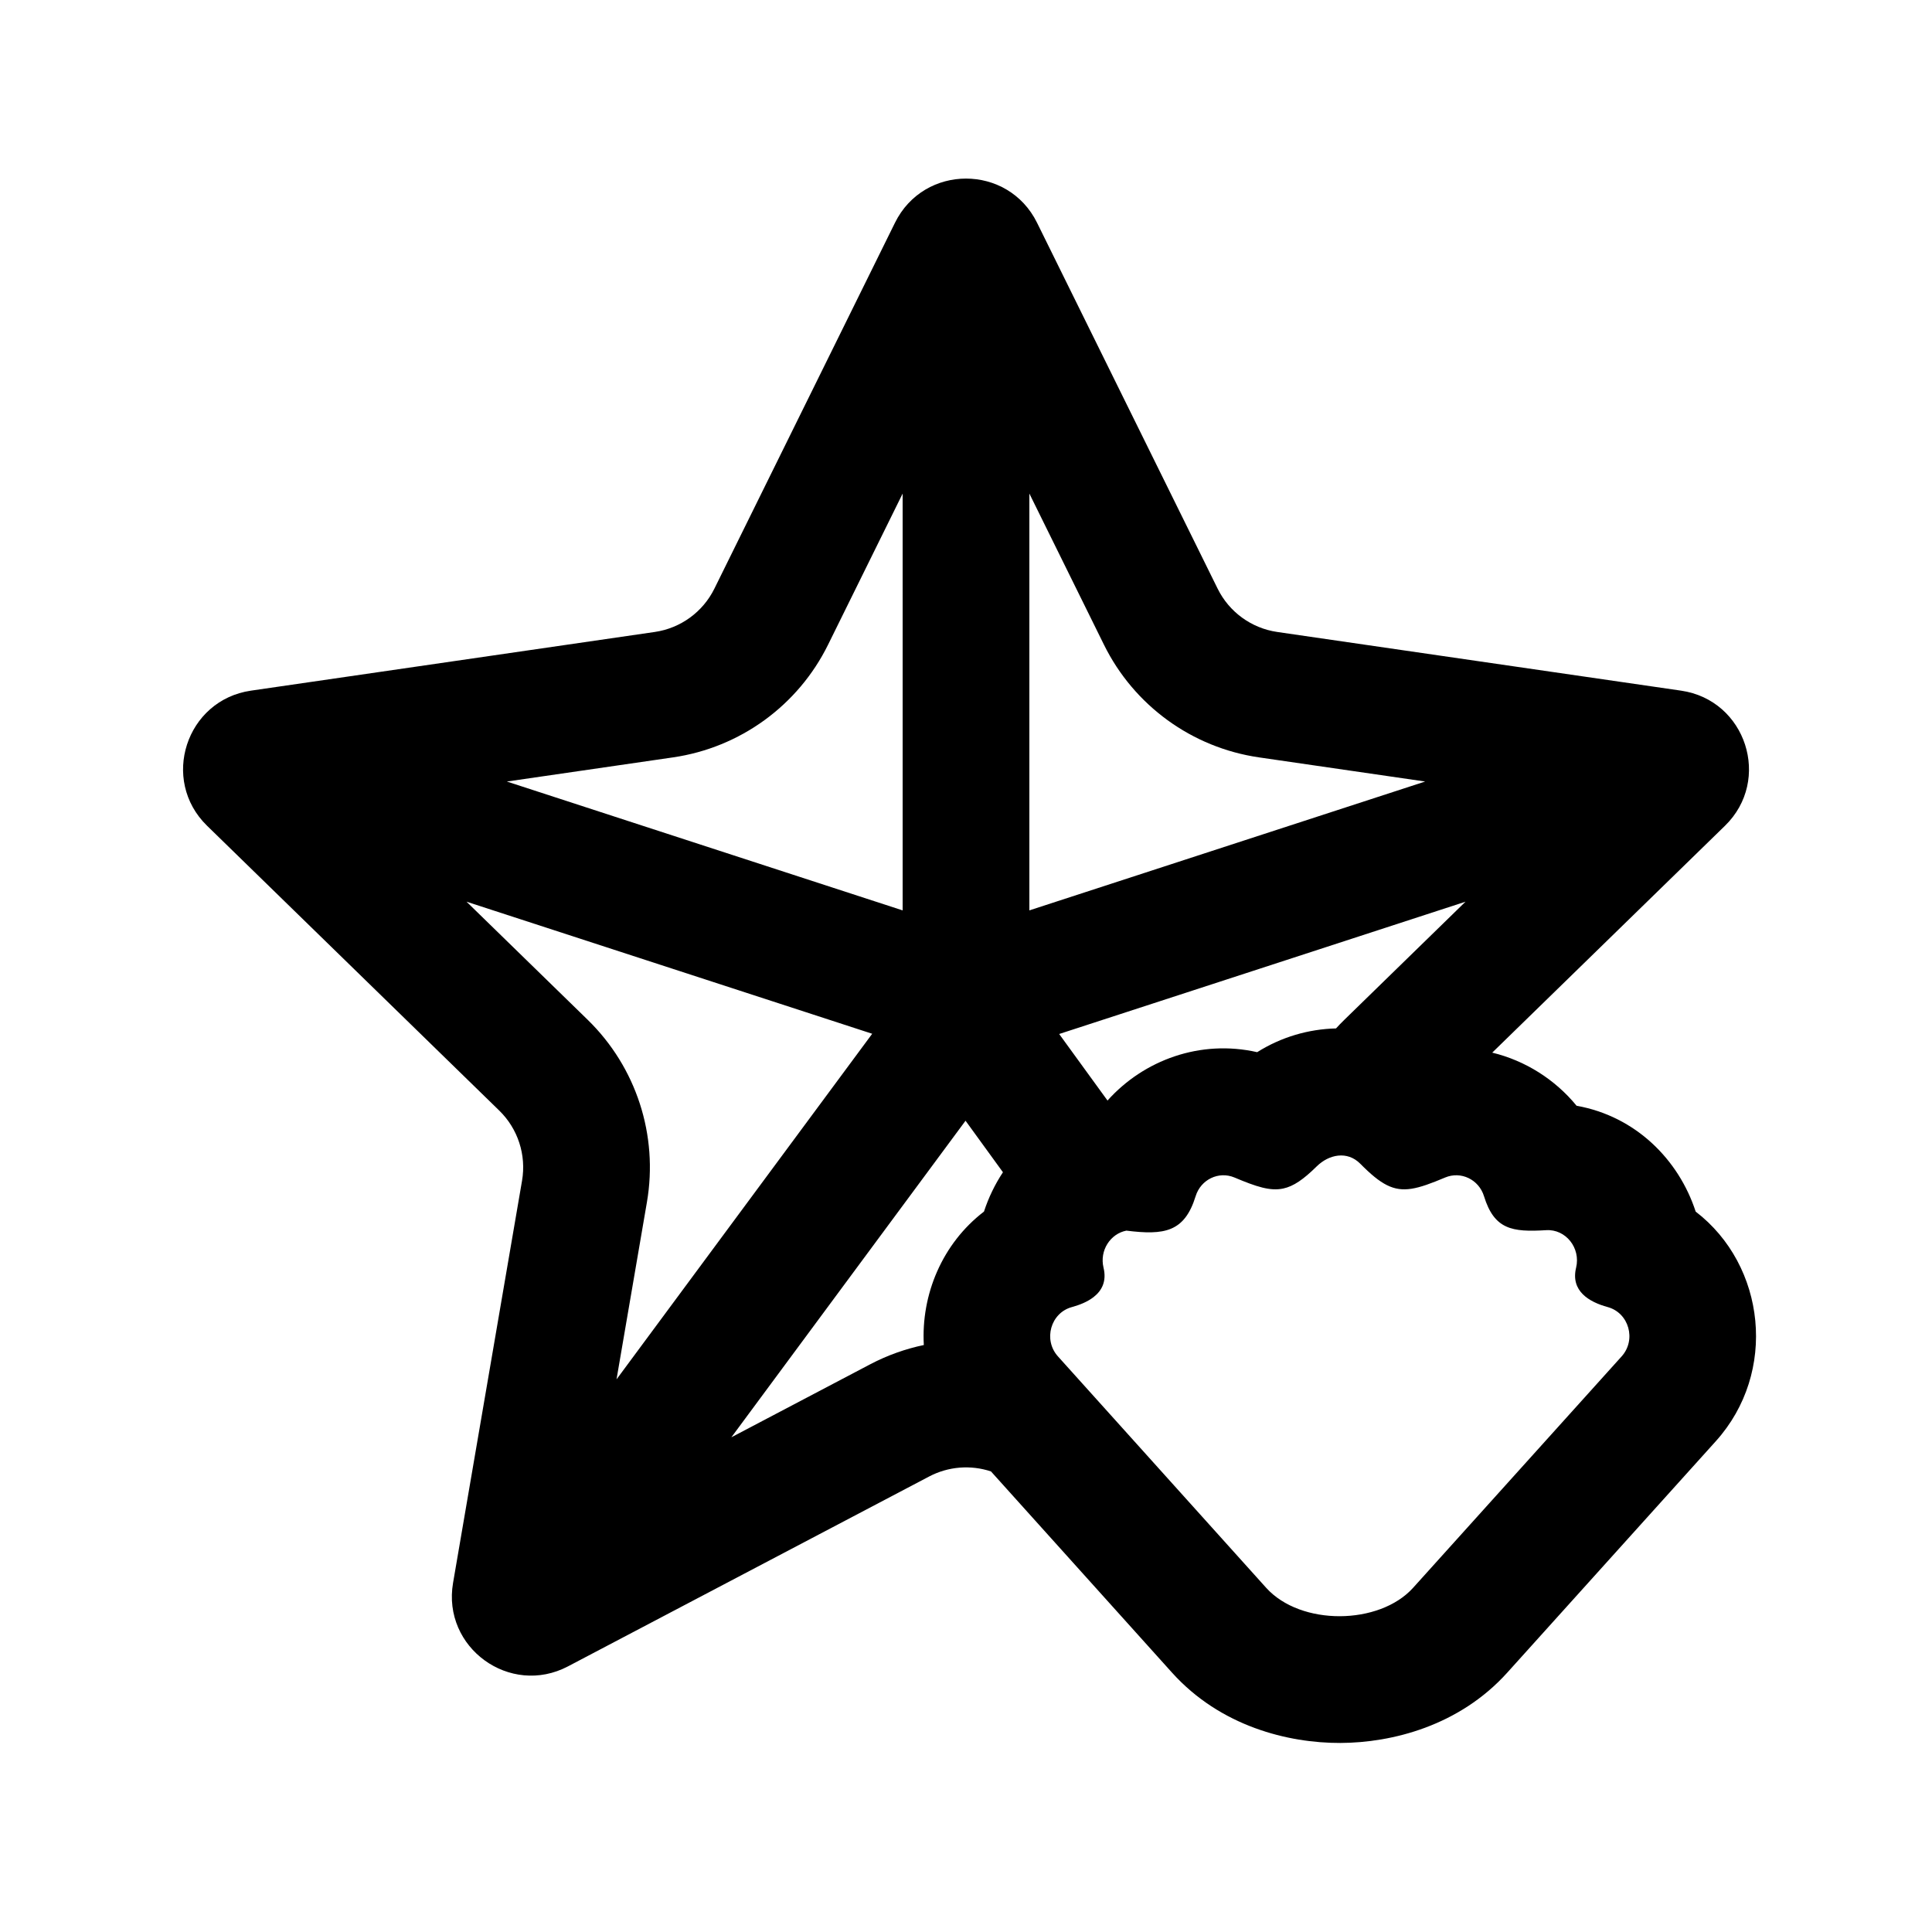 <?xml version="1.0" encoding="UTF-8"?>
<!-- Uploaded to: ICON Repo, www.svgrepo.com, Generator: ICON Repo Mixer Tools -->
<svg fill="#000000" width="800px" height="800px" version="1.1" viewBox="144 144 512 512" xmlns="http://www.w3.org/2000/svg">
 <path d="m381.18 203.03c7.699-15.605 29.945-15.605 37.648 0l47.855 96.965c3.059 6.199 8.969 10.492 15.805 11.484l107.02 15.551c17.215 2.5 24.09 23.66 11.633 35.805l-61.684 60.125c8.75 2.117 16.633 7.094 22.359 14.078 15.59 2.777 27.047 14.215 31.555 28.047 18.562 14.242 21.797 42.59 5.332 60.855l-55.262 61.324c-12.707 14.102-30.531 18.59-44.254 18.637-13.773 0.039-31.754-4.371-44.617-18.668l-47.953-53.293c-5.371-1.781-11.285-1.332-16.379 1.344l-95.715 50.32c-15.398 8.094-33.398-4.984-30.457-22.129l18.281-106.58c1.168-6.812-1.09-13.762-6.039-18.582l-77.434-75.48c-12.457-12.145-5.582-33.305 11.633-35.805l107.01-15.551c6.836-0.992 12.75-5.285 15.805-11.484zm98.355 361.74c9.137 10.156 29.992 9.953 38.953 0.012l55.262-61.324c3.957-4.391 1.938-11.535-3.691-13.07-4.988-1.359-9.867-4.277-8.375-10.445 1.258-5.199-2.734-10.258-7.938-9.934-9.047 0.559-13.754-0.188-16.473-9.008-1.367-4.426-6.113-6.707-10.293-4.949-3.691 1.555-6.508 2.606-8.949 2.981-4.727 0.727-8.051-1.074-13.551-6.637-3.453-3.488-8.312-2.469-11.543 0.711-3.492 3.438-6.113 5.273-8.875 5.863-3.434 0.734-7.086-0.461-12.914-2.918-4.18-1.758-8.93 0.523-10.293 4.949-2.957 9.586-8.371 10.371-18.359 9.129-4.234 0.82-7.152 5.262-6.051 9.812 0.867 3.59-0.422 6.078-2.637 7.801-1.594 1.238-3.664 2.078-5.75 2.648-5.629 1.531-7.648 8.672-3.695 13.066zm-69.746-110.11c-2.133 3.223-3.824 6.738-5.027 10.422-11.066 8.48-16.688 21.977-15.941 35.363-4.894 1.023-9.68 2.727-14.215 5.109l-36.785 19.34 62.055-83.891zm27.711-19.004c9.66-10.785 24.66-16.23 39.66-12.82 6.383-4.019 13.617-6.117 20.891-6.293 0.711-0.777 1.445-1.539 2.207-2.277l32.113-31.305-107.68 35.059zm-54.293-160.85-19.766 40.055c-7.949 16.109-23.32 27.273-41.098 29.855l-44.023 6.398 104.89 34.148zm-8.066 143.15-107.51-35 32.117 31.305c12.863 12.539 18.734 30.602 15.695 48.309l-8.059 46.98zm146.54-66.844-104.89 34.148v-110.46l19.77 40.059c7.949 16.109 23.316 27.273 41.094 29.855z" fill-rule="evenodd"/>
</svg>